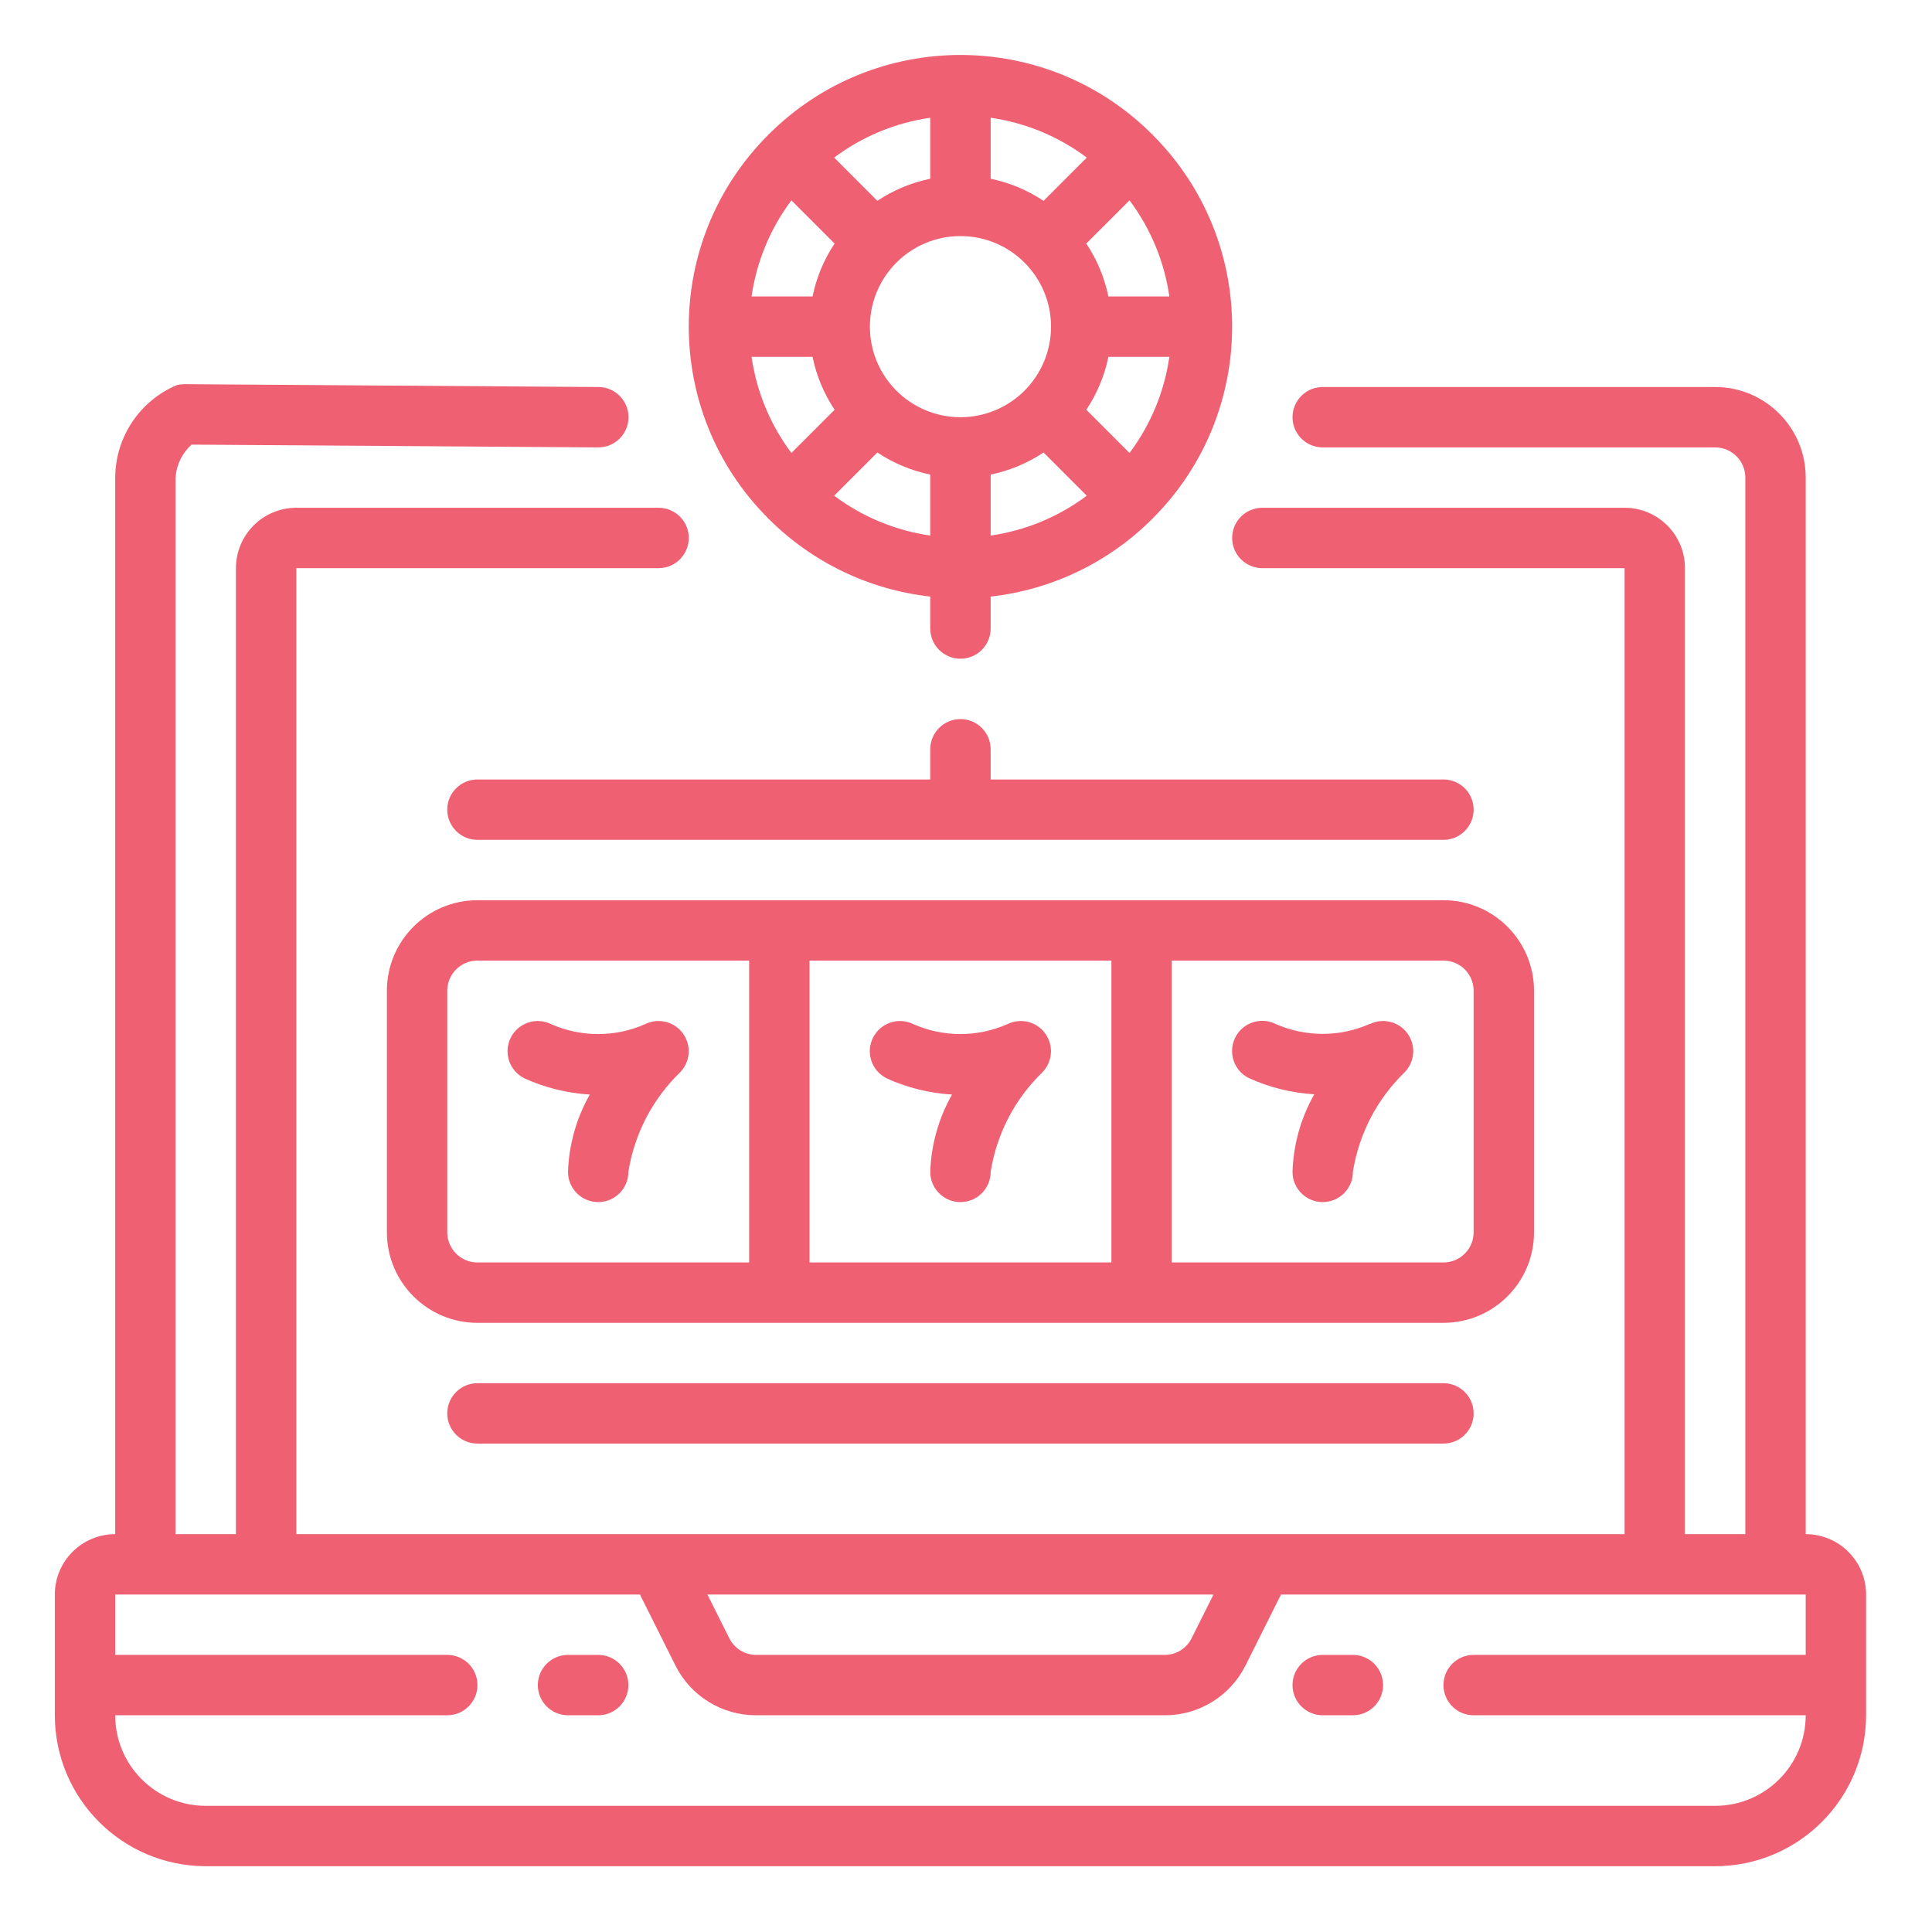 <?xml version="1.0"?>
<svg xmlns="http://www.w3.org/2000/svg" height="512px" viewBox="-26 -26 852.498 852.498" width="512px"><g><path d="m770.77 650.949v-466.215c0-22.07-17.887-39.957-39.961-39.957h-173.164c-7.352 0-13.32 5.961-13.32 13.316 0 7.363 5.969 13.324 13.32 13.324h173.164c7.359 0 13.32 5.965 13.32 13.316v466.215h-26.637v-426.25c0-14.715-11.926-26.645-26.641-26.645h-159.848c-7.355 0-13.316 5.969-13.316 13.316 0 7.363 5.961 13.328 13.316 13.328h159.848v426.25h-586.094v-426.25h159.844c7.355 0 13.316-5.965 13.316-13.328 0-7.348-5.961-13.316-13.316-13.316h-159.844c-14.719 0-26.645 11.93-26.645 26.645v426.25h-26.641v-466.215c.355-5.582 2.883-10.805 7.051-14.543l179.34 1.227h.098c7.355.023 13.34-5.922 13.367-13.273.023-7.363-5.922-13.344-13.273-13.367l-182.746-1.258c-1.082.02-2.172.145-3.234.391-16.438 6.918-27.168 22.988-27.238 40.824v466.215c-14.715 0-26.641 11.926-26.641 26.637v53.281c.039 36.77 29.836 66.562 66.602 66.602h666.012c36.766-.039 66.562-29.832 66.605-66.602v-53.281c0-14.711-11.926-26.637-26.645-26.637zm-261.316 26.637-9.645 19.273c-2.238 4.527-6.859 7.387-11.906 7.367h-180.195c-5.047.02-9.672-2.84-11.91-7.367l-9.645-19.273zm261.316 26.641h-146.523c-7.355 0-13.316 5.965-13.316 13.324 0 7.352 5.961 13.316 13.316 13.316h146.523c0 22.074-17.887 39.961-39.961 39.961h-666.012c-22.074 0-39.961-17.887-39.961-39.961h146.52c7.355 0 13.316-5.965 13.316-13.316 0-7.359-5.961-13.324-13.316-13.324h-146.52v-26.641h231.535l15.594 31.195c6.727 13.574 20.586 22.141 35.742 22.086h180.195c15.152.055 29.008-8.512 35.734-22.086l15.598-31.195h231.535zm0 0" data-original="#000000" class="active-path" data-old_color="#000000" fill="#EE6072"/><path d="m237.961 704.227h-13.32c-7.359 0-13.32 5.965-13.32 13.324 0 7.352 5.961 13.316 13.32 13.316h13.32c7.355 0 13.316-5.965 13.316-13.316 0-7.359-5.961-13.324-13.316-13.324zm0 0" data-original="#000000" class="active-path" data-old_color="#000000" fill="#EE6072"/><path d="m570.965 704.227h-13.32c-7.352 0-13.32 5.965-13.32 13.324 0 7.352 5.969 13.316 13.32 13.316h13.32c7.355 0 13.316-5.965 13.316-13.316 0-7.359-5.961-13.324-13.316-13.324zm0 0" data-original="#000000" class="active-path" data-old_color="#000000" fill="#EE6072"/><path d="m610.93 317.945h-199.805v-13.328c0-7.352-5.969-13.316-13.32-13.316-7.355 0-13.328 5.965-13.328 13.316v13.328h-199.805c-7.352 0-13.316 5.961-13.316 13.316s5.965 13.32 13.316 13.32h426.258c7.352 0 13.316-5.965 13.316-13.32s-5.965-13.316-13.316-13.316zm0 0" data-original="#000000" class="active-path" data-old_color="#000000" fill="#EE6072"/><path d="m184.672 584.344c-7.352 0-13.316 5.965-13.316 13.32 0 7.355 5.965 13.316 13.316 13.316h426.258c7.352 0 13.316-5.961 13.316-13.316 0-7.355-5.965-13.32-13.316-13.32zm0 0" data-original="#000000" class="active-path" data-old_color="#000000" fill="#EE6072"/><path d="m650.887 517.746v-106.57c0-22.062-17.887-39.953-39.957-39.953h-426.258c-22.062 0-39.953 17.891-39.953 39.953v106.57c0 22.066 17.891 39.957 39.953 39.957h426.258c22.07 0 39.957-17.891 39.957-39.957zm-346.324 13.32h-119.891c-7.352 0-13.316-5.969-13.316-13.32v-106.57c0-7.352 5.965-13.316 13.316-13.316h119.891zm159.844 0h-133.207v-133.207h133.207zm159.84-13.32c0 7.352-5.965 13.32-13.316 13.32h-119.883v-133.207h119.883c7.352 0 13.316 5.965 13.316 13.316zm0 0" data-original="#000000" class="active-path" data-old_color="#000000" fill="#EE6072"/><path d="m205.367 449.812c9.102 4.141 18.891 6.559 28.875 7.156-5.922 10.43-9.211 22.145-9.602 34.137 0 7.355 5.961 13.316 13.32 13.316 7.355 0 13.316-5.961 13.316-13.316 2.637-16.707 10.625-32.105 22.75-43.879 4.598-4.625 5.172-11.895 1.352-17.18-3.812-5.289-10.902-7.039-16.734-4.129-13.195 5.82-28.238 5.82-41.441 0-6.59-3.277-14.582-.578-17.852 6.012-3.273 6.59-.582 14.586 6.016 17.852zm0 0" data-original="#000000" class="active-path" data-old_color="#000000" fill="#EE6072"/><path d="m365.203 449.812c9.105 4.141 18.898 6.559 28.883 7.156-5.914 10.43-9.219 22.145-9.609 34.137 0 7.355 5.973 13.316 13.328 13.316 7.352 0 13.32-5.961 13.32-13.316 2.637-16.707 10.617-32.105 22.754-43.879 4.59-4.625 5.16-11.895 1.344-17.18-3.816-5.289-10.895-7.039-16.73-4.129-13.199 5.82-28.242 5.82-41.445 0-6.594-3.277-14.582-.578-17.852 6.012-3.27 6.59-.582 14.586 6.008 17.852zm0 0" data-original="#000000" class="active-path" data-old_color="#000000" fill="#EE6072"/><path d="m578.332 425.832c-13.199 5.828-28.234 5.828-41.441 0-6.59-3.27-14.586-.57-17.852 6.02-3.273 6.59-.578 14.586 6.016 17.852 9.102 4.141 18.887 6.566 28.875 7.152-5.941 10.469-9.234 22.219-9.605 34.25 0 7.355 5.969 13.316 13.32 13.316 7.359 0 13.32-5.961 13.32-13.316 2.633-16.707 10.621-32.105 22.75-43.879 4.602-4.625 5.168-11.895 1.348-17.18-3.809-5.289-10.895-7.039-16.73-4.129zm0 0" data-original="#000000" class="active-path" data-old_color="#000000" fill="#EE6072"/><path d="m482.77 33.676c-.086-.098-.121-.215-.199-.312-.078-.094-.215-.102-.301-.195-46.695-46.555-122.242-46.555-168.93 0-.09.094-.215.117-.305.195-.098.078-.109.215-.199.312-46.555 46.688-46.555 122.234 0 168.926.09.09.121.211.199.305.078.09.215.109.305.199 19.164 19.105 44.25 31.137 71.137 34.133v14.102c0 7.359 5.973 13.32 13.328 13.32 7.352 0 13.32-5.961 13.32-13.32v-14.102c26.891-2.996 51.977-15.027 71.145-34.133.086-.09.207-.121.301-.199.098-.078.113-.215.199-.305 46.551-46.691 46.551-122.238 0-168.926zm7.211 71.137h-26.906c-1.719-8.332-5.027-16.27-9.754-23.348l19.074-19.059c9.336 12.43 15.375 27.016 17.586 42.406zm-78.855-78.855c15.387 2.207 29.977 8.254 42.41 17.582l-19.062 19.094c-7.078-4.734-15.008-8.043-23.348-9.762zm-26.648 0v26.914c-8.332 1.711-16.258 5.023-23.344 9.746l-19.059-19.078c12.43-9.328 27.023-15.375 42.402-17.582zm-61.266 36.449 19.062 19.059c-4.723 7.078-8.031 15.016-9.738 23.348h-26.91c2.211-15.391 8.254-29.977 17.586-42.406zm-17.586 69.051h26.91c1.715 8.34 5.027 16.266 9.746 23.352l-19.07 19.062c-9.332-12.438-15.375-27.023-17.586-42.414zm78.852 78.859c-15.379-2.211-29.973-8.262-42.402-17.586l19.059-19.066c7.086 4.723 15.012 8.027 23.344 9.742zm13.328-52.223c-22.07 0-39.965-17.891-39.965-39.953 0-22.074 17.895-39.969 39.965-39.969 22.062 0 39.961 17.895 39.961 39.969 0 10.594-4.215 20.758-11.707 28.254-7.492 7.492-17.66 11.699-28.254 11.699zm13.32 52.223v-26.91c8.34-1.715 16.266-5.023 23.348-9.75l19.062 19.074c-12.434 9.324-27.023 15.375-42.41 17.586zm61.27-36.445-19.062-19.062c4.723-7.086 8.035-15.012 9.742-23.352h26.906c-2.211 15.391-8.25 29.977-17.586 42.414zm0 0" data-original="#000000" class="active-path" data-old_color="#000000" fill="#EE6072"/></g> </svg>
